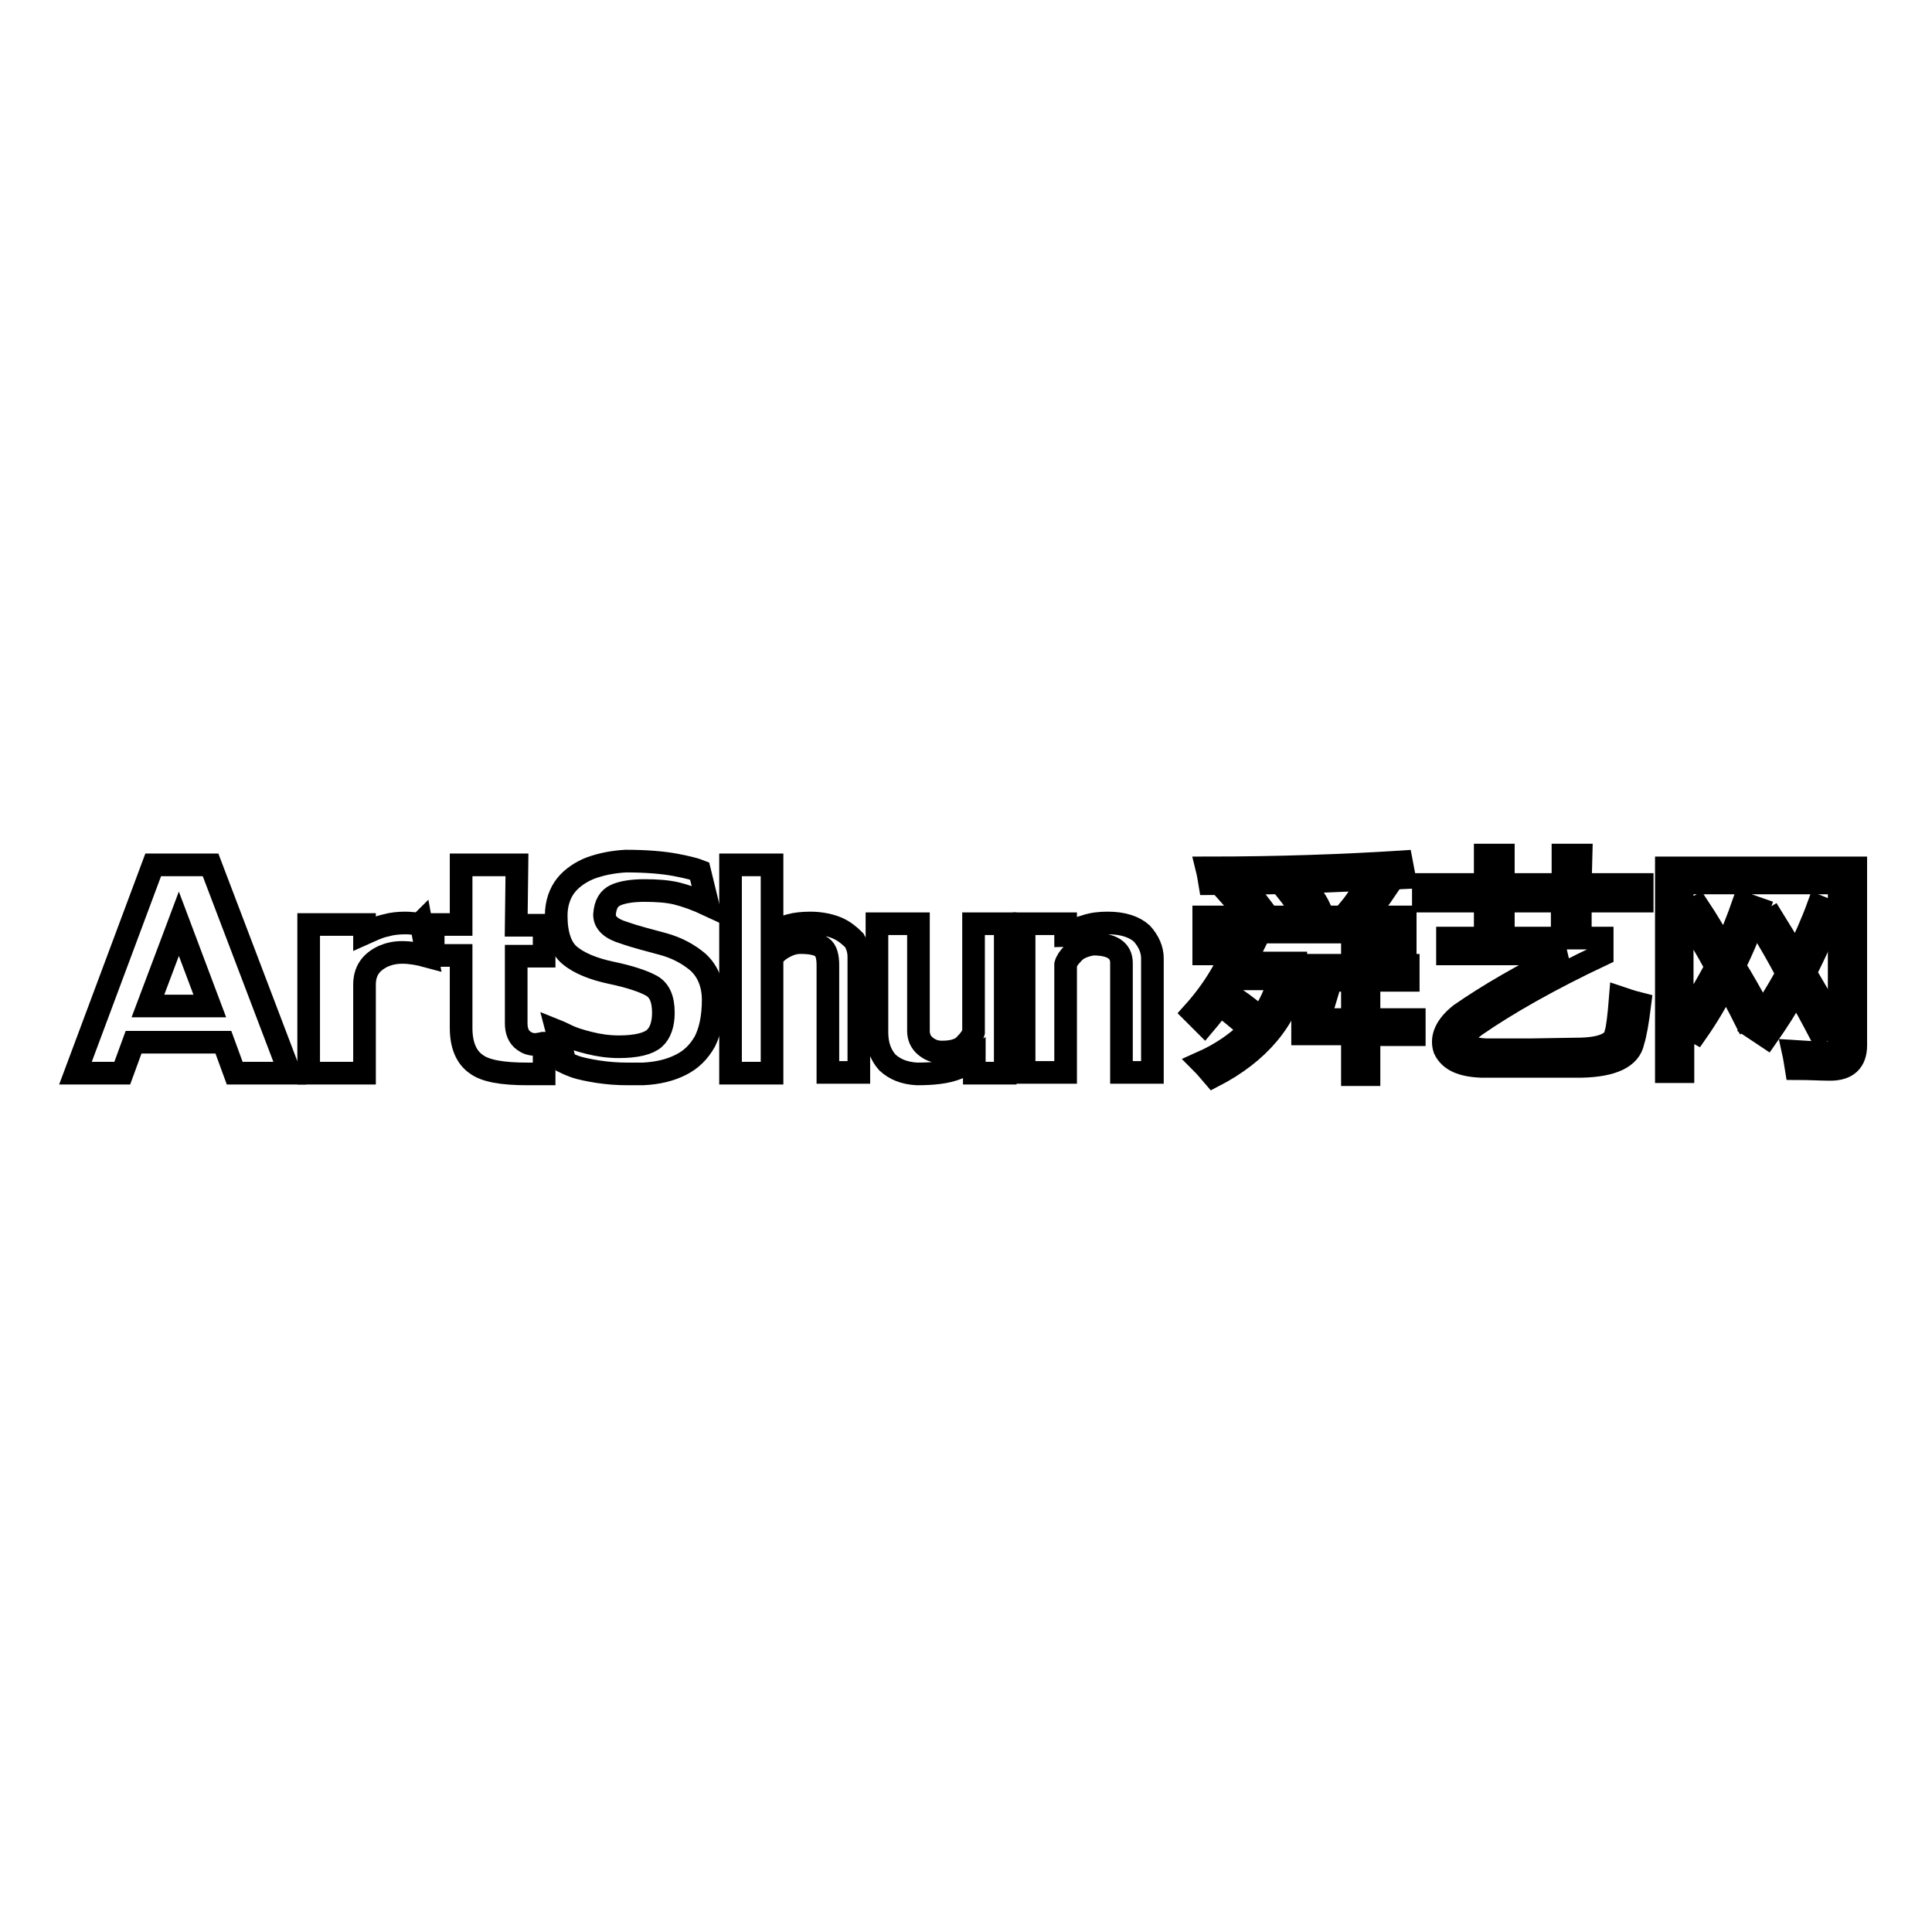 <?xml version="1.0" encoding="utf-8"?>
<!-- Svg Vector Icons : http://www.onlinewebfonts.com/icon -->
<!DOCTYPE svg PUBLIC "-//W3C//DTD SVG 1.1//EN" "http://www.w3.org/Graphics/SVG/1.1/DTD/svg11.dtd">
<svg version="1.1" xmlns="http://www.w3.org/2000/svg" xmlns:xlink="http://www.w3.org/1999/xlink" x="0px" y="0px" viewBox="0 0 256 256" enable-background="new 0 0 256 256" xml:space="preserve">
<g><g><path stroke-width="3" fill-opacity="0" stroke="#000000"  d="M68.5,114.6h-7.4v7.9h-3.7v4.1h3.7v9.6c0,2.3,0.7,3.9,2,4.8c1.2,0.9,3.4,1.3,6.8,1.3c0.5,0,1,0,1.4,0c0.4,0,0.7,0,0.8,0v-4.1c0,0-0.1,0-0.4,0.1c-0.2,0-0.5,0.1-0.7,0.1c-0.7,0-1.2-0.2-1.6-0.5c-0.7-0.5-1-1.3-1-2.3v-8.9h3.7v-4.1h-3.7L68.5,114.6L68.5,114.6z"/><path stroke-width="3" fill-opacity="0" stroke="#000000"  d="M92.5,127.5c-1.3-1.1-2.8-1.9-4.6-2.4c-1.8-0.5-3.5-0.9-5.2-1.5c-1.7-0.5-2.6-1.3-2.6-2.4c0.1-1.4,0.6-2.2,1.5-2.6c0.9-0.4,2.2-0.6,3.8-0.6c1.6,0,3.1,0.1,4.3,0.4c1.2,0.3,2.6,0.8,4.1,1.5l-1.1-4.5c-0.5-0.2-1.6-0.5-3.2-0.8c-1.6-0.3-3.8-0.5-6.6-0.5c-1.7,0.1-3.2,0.4-4.6,0.9c-1.3,0.5-2.5,1.3-3.3,2.3c-0.8,1-1.3,2.4-1.3,4c0,2.5,0.6,4.3,1.8,5.3c1.2,1,3.1,1.8,5.5,2.3c2.4,0.5,4.2,1.1,5.3,1.7c1.1,0.6,1.6,1.8,1.6,3.6c0,1.5-0.4,2.7-1.2,3.4c-0.8,0.7-2.4,1.1-4.7,1.1c-1.4,0-2.7-0.2-3.9-0.5c-1.2-0.3-2.2-0.6-3-1c-0.8-0.4-1.3-0.6-1.3-0.6l1.1,4.2c0,0,0.4,0.2,1.2,0.5c0.8,0.3,1.9,0.5,3.1,0.7c1.3,0.2,2.6,0.3,4,0.3c0.9,0,1.5,0,2,0c2-0.1,3.6-0.5,5-1.2c1.4-0.7,2.4-1.7,3.2-3.1c0.7-1.4,1.1-3.2,1.1-5.5C94.5,130.4,93.8,128.7,92.5,127.5z"/><path stroke-width="3" fill-opacity="0" stroke="#000000"  d="M111,123c-0.9-0.4-2.2-0.7-3.6-0.7c-1,0-2,0.1-2.7,0.3c-0.7,0.2-1.3,0.4-1.8,0.7c-0.4,0.2-0.6,0.4-0.6,0.4v-9.1h-5.5v27.6h5.5v-15.3c0-0.1,0.1-0.3,0.5-0.6c0.3-0.3,0.7-0.6,1.3-0.9c0.6-0.3,1.2-0.5,2-0.5c1.3,0,2.3,0.2,2.8,0.6c0.6,0.4,0.8,1.3,0.8,2.4v14.2h4.1v-15.3c0-0.8-0.2-1.5-0.6-2.2C112.6,124,111.9,123.4,111,123z"/><path stroke-width="3" fill-opacity="0" stroke="#000000"  d="M129,136.8c-0.1,0.4-0.5,1-1.1,1.6c-0.6,0.7-1.7,1-3.1,1c-0.9,0-1.6-0.3-2.2-0.8c-0.6-0.5-0.9-1.2-0.9-2v-14.2h-5.5v14.4c0,1.7,0.5,3,1.4,4c1,0.9,2.2,1.4,3.9,1.5c2.2,0,3.9-0.2,5.2-0.7c1.3-0.5,2-0.9,2.4-1.2v1.8h4.1v-19.8H129L129,136.8L129,136.8z"/><path stroke-width="3" fill-opacity="0" stroke="#000000"  d="M146.8,122.3c-1.1,0-2,0.1-2.9,0.4c-0.8,0.2-1.4,0.5-1.9,0.8c-0.5,0.3-0.7,0.5-0.8,0.5v-1.6h-5.5v19.7h5.5v-14.3c0.1-0.4,0.4-0.9,1-1.5c0.5-0.6,1.4-1,2.6-1.2c2.5,0,3.8,0.8,3.8,2.5v14.5h4.1V127c0-1.2-0.5-2.3-1.4-3.3C150.3,122.8,148.8,122.3,146.8,122.3z"/><path stroke-width="3" fill-opacity="0" stroke="#000000"  d="M172.4,116.9l-1.9,1.1c0.8,1,1.6,2.2,2.4,3.5l2-1.1C174.3,119.1,173.4,118,172.4,116.9c5-0.2,9.6-0.4,13.7-0.6l-0.4-2.1c-7.8,0.5-16.4,0.8-25.8,0.8c0.2,0.8,0.3,1.5,0.4,2.1C164.6,117.1,168.7,117,172.4,116.9z"/><path stroke-width="3" fill-opacity="0" stroke="#000000"  d="M161.7,123.5H184v2.9h2.2v-4.9h-5.3c1-1.3,1.9-2.4,2.7-3.6l-2.2-1.2c-0.8,1.3-1.6,2.6-2.6,3.8l1.4,1h-14.8l1.8-1.2c-0.9-1.2-1.8-2.2-2.7-3.2l-1.8,1.2c0.9,1,1.7,2,2.5,3.2h-5.7v4.9h2.2L161.7,123.5L161.7,123.5z"/><path stroke-width="3" fill-opacity="0" stroke="#000000"  d="M181.4,129.9h5.2v-2h-5.2v-3.1h-2.2v3.1H173v2h6.2v5.2h-4.4l1.2-4h-2.2l-1.2,3.8v2.1h6.6v5.4h2.2v-5.3h6v-2h-6V129.9z"/><path stroke-width="3" fill-opacity="0" stroke="#000000"  d="M166.1,125.2l-2.1-0.7c-1.3,3.5-3.2,6.7-5.9,9.7c0.4,0.4,0.9,0.9,1.5,1.5c1.7-2,3.1-4,4.2-6h5.7c-0.5,1.9-1.3,3.6-2.4,5.2c-1-0.8-2.1-1.7-3.4-2.6l-1.3,1.4c1.3,1,2.4,2,3.3,2.7c-1.7,1.7-3.8,3.2-6.5,4.4c0.5,0.5,1,1.1,1.6,1.8c6-3.1,9.7-7.5,10.9-13v-2h-6.9C165.4,126.8,165.7,126,166.1,125.2z"/><path stroke-width="3" fill-opacity="0" stroke="#000000"  d="M209.5,113.3h-2.4v3.9h-7.9v-3.9h-2.4v3.9h-8.2v2.2h8.2v3.2h2.4v-3.2h7.8v3.2h2.4v-3.2h8.2v-2.2h-8.2L209.5,113.3L209.5,113.3z"/><path stroke-width="3" fill-opacity="0" stroke="#000000"  d="M214.1,136.9c-0.2,1.4-2,2.1-5.2,2.1l-6.2,0.1l-5.8,0c-1.7-0.1-2.6-0.4-2.9-0.9c-0.2-0.6,0.3-1.4,1.5-2.3c4.2-2.9,9.8-6.1,16.8-9.4v-2.2h-20.5v2.1h15.6c-5.7,2.8-10.3,5.5-13.9,8c-1.9,1.5-2.6,3.1-2.1,4.6c0.7,1.5,2.3,2.2,4.9,2.3h7h6.3c4.1-0.1,6.4-1.2,6.8-3.3c0.3-0.9,0.6-2.6,0.9-5c-1.2-0.3-2-0.6-2.6-0.8C214.5,134.7,214.3,136.3,214.1,136.9z"/><path stroke-width="3" fill-opacity="0" stroke="#000000"  d="M241.1,136.8l2-1.1c-1.3-2.4-2.6-4.6-3.9-6.8c1.3-2.6,2.5-5.2,3.7-8l-2-0.8c-0.8,2.2-1.8,4.4-2.9,6.7c-1.1-1.8-2.1-3.5-3.1-5.1l-1.7,1c1.3,2.1,2.5,4.2,3.6,6.3c-1.3,2.4-2.8,4.8-4.5,7.2l1.8,1.2c1.4-2,2.7-4,3.9-6.2C239.1,133,240.1,134.9,241.1,136.8z"/><path stroke-width="3" fill-opacity="0" stroke="#000000"  d="M220.8,115v27h2.2v-6.2l1.8,1c1.4-2,2.7-4.2,3.9-6.5c0.9,1.6,1.7,3.1,2.5,4.7l2-1.1c-1.1-2-2.2-4-3.4-5.9c1.2-2.4,2.2-4.9,3.2-7.6l-2-0.7c-0.7,2-1.5,4.1-2.5,6.1c-1.2-2-2.3-3.9-3.5-5.7l-1.7,0.9c1.4,2.4,2.8,4.7,4.1,7.1c-1.3,2.5-2.8,5-4.5,7.5v-18.6h20.8v20.9c0,1.1-0.6,1.6-1.9,1.6c-1.2,0-2.6-0.1-4.2-0.2c0.2,0.9,0.3,1.7,0.4,2.3c1.8,0,3.3,0.1,4.5,0.1c2.3,0,3.4-1.1,3.4-3.2V115L220.8,115L220.8,115z"/><path stroke-width="3" fill-opacity="0" stroke="#000000"  d="M55.6,122.4c-0.1,0-0.2,0-0.3,0c-0.4,0-0.9-0.1-1.6-0.1l0,0h0c0,0,0,0,0,0c-0.9,0-1.8,0.1-2.5,0.3c-0.1,0-0.3,0.1-0.4,0.1c-0.8,0.2-1.6,0.6-2.5,1v-1.2h-7.4v19.7h7.4v-11.7c0-1.8,0.8-3,2.5-3.8c0.7-0.3,1.5-0.5,2.5-0.5c1.1,0,2.2,0.2,3.3,0.5l-0.8-4.4C55.7,122.4,55.7,122.4,55.6,122.4z"/><path stroke-width="3" fill-opacity="0" stroke="#000000"  d="M20.3,114.6L10,142.2h6.2l1.5-4.1h10l0,0h1.9l1.5,4.1h7.3l-10.5-27.6H20.3z M19.6,133.3L19.6,133.3L19.6,133.3l3.2-8.5v0l0.9-2.4l4.1,10.9H19.6L19.6,133.3z"/></g></g>
</svg>